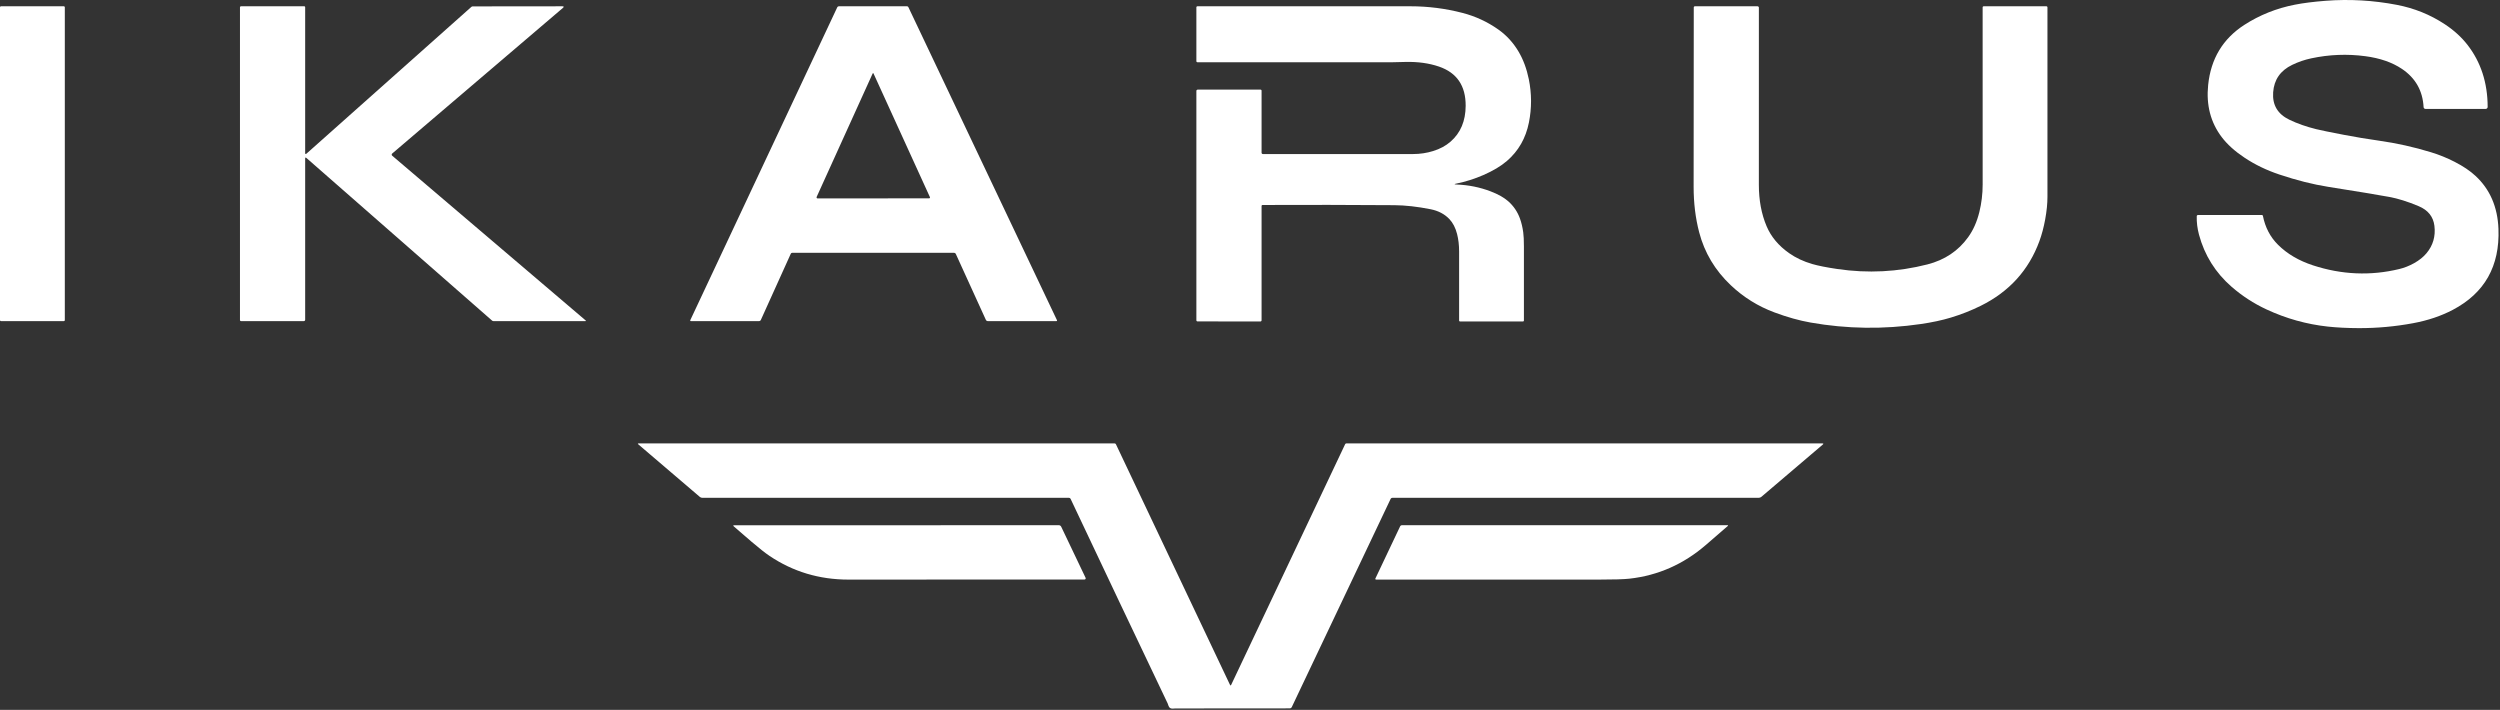 <?xml version="1.0" encoding="UTF-8" standalone="no"?>
<svg
   width="100%"
   height="100%"
   viewBox="0 0 1620 460"
   version="1.1"
   xml:space="preserve"
   style="fill-rule:evenodd;clip-rule:evenodd;stroke-linejoin:round;stroke-miterlimit:2;"
   id="svg38"
   sodipodi:docname="Ikarus_Logo_(2023).svg"
   inkscape:version="1.2.1 (9c6d41e410, 2022-07-14)"
   xmlns:inkscape="http://www.inkscape.org/namespaces/inkscape"
   xmlns:sodipodi="http://sodipodi.sourceforge.net/DTD/sodipodi-0.dtd"
   xmlns="http://www.w3.org/2000/svg"
   xmlns:svg="http://www.w3.org/2000/svg"><rect x="0" y="0" width="1620" height="460" fill="#333333" stroke="none"/><defs
   id="defs42" /><sodipodi:namedview
   id="namedview40"
   pagecolor="#505050"
   bordercolor="#eeeeee"
   borderopacity="1"
   inkscape:showpageshadow="0"
   inkscape:pageopacity="0"
   inkscape:pagecheckerboard="0"
   inkscape:deskcolor="#505050"
   showgrid="false"
   inkscape:zoom="0.56786785"
   inkscape:cx="848.78902"
   inkscape:cy="117.10471"
   inkscape:window-width="1920"
   inkscape:window-height="991"
   inkscape:window-x="-9"
   inkscape:window-y="-9"
   inkscape:window-maximized="1"
   inkscape:current-layer="svg38" />
    <g
   transform="matrix(1,0,0,1,-86.5,-491.751)"
   id="g4"
   style="fill:#ffffff">
        <path
   d="M1526.15,580.56C1518.97,571.07 1516.05,559.83 1517.38,546.84C1519.11,529.84 1526.92,516.86 1540.81,507.89C1550.74,501.48 1561.67,497.11 1573.6,494.78C1579.05,493.71 1585.66,492.88 1593.44,492.27C1608.92,491.07 1624.33,491.95 1639.68,494.9C1650.98,497.08 1661.31,501.25 1670.67,507.42C1676.61,511.33 1681.52,515.79 1685.4,520.78C1694.1,531.97 1698.47,545.39 1698.5,561.04C1698.51,561.75 1697.93,562.33 1697.22,562.33L1658.2,562.33C1657.56,562.33 1657.02,561.82 1656.99,561.18C1656.42,550.55 1651.73,542.29 1642.94,536.39C1636.63,532.16 1628.74,529.42 1619.27,528.17C1607.5,526.61 1595.81,527.07 1584.2,529.55C1579.92,530.46 1575.81,531.87 1571.87,533.77C1564.2,537.46 1560.08,543.39 1559.5,551.58C1558.92,559.76 1562.42,565.68 1570,569.33C1575.17,571.82 1580.99,573.87 1587.46,575.46C1590.23,576.15 1596.26,577.38 1605.55,579.16C1613,580.59 1620.48,581.83 1627.99,582.89C1639.44,584.51 1650.68,587.01 1661.73,590.39C1667.04,592.01 1672.14,594.07 1677.03,596.58C1682.59,599.42 1687.13,602.47 1690.64,605.74C1700.01,614.43 1704.96,625.88 1705.5,640.08C1706.42,664.17 1696.57,681.65 1675.94,692.52C1668.36,696.51 1659.79,699.4 1650.22,701.18C1638.55,703.35 1626.81,704.41 1615,704.38C1607.55,704.35 1600.89,704.02 1595.03,703.39C1581.17,701.89 1567.86,698.16 1555.09,692.21C1546.88,688.38 1539.37,683.5 1532.54,677.55C1522.09,668.44 1515.05,657.19 1511.44,643.78C1510.37,639.79 1509.88,635.81 1509.99,631.84C1510,631.42 1510.35,631.08 1510.77,631.08L1552.24,631.08C1552.54,631.08 1552.79,631.29 1552.85,631.58C1554.33,639.09 1557.61,645.36 1562.69,650.39C1568.62,656.27 1576.16,660.7 1585.3,663.69C1603.93,669.79 1622.58,670.59 1641.25,666.08C1644.52,665.29 1647.72,664.02 1650.86,662.27C1654.15,660.43 1656.8,658.31 1658.83,655.9C1663.1,650.81 1664.83,644.87 1664,638.08C1663.27,632.14 1659.86,627.89 1653.75,625.33C1646.7,622.37 1640.34,620.38 1634.69,619.35C1626.92,617.93 1613.78,615.76 1595.25,612.83C1585.31,611.26 1574.73,608.59 1563.5,604.83C1555.21,602.06 1547.69,598.42 1540.92,593.91C1534.65,589.74 1529.73,585.29 1526.15,580.56Z"
   style="fill:#ffffff;fill-rule:nonzero"
   id="path2" />
    </g>
    <g
   transform="matrix(1,0,0,1,-86.5,-491.751)"
   id="g8"
   style="fill:#ffffff">
        <path
   d="M87.07,495.83L127.93,495.83C128.24,495.83 128.5,496.09 128.5,496.4L128.5,699.26C128.5,699.57 128.24,699.83 127.93,699.83L87.07,699.83C86.76,699.83 86.5,699.57 86.5,699.26L86.5,496.4C86.5,496.09 86.76,495.83 87.07,495.83Z"
   style="fill:#ffffff;fill-rule:nonzero"
   id="path6" />
    </g>
    <g
   transform="matrix(1,0,0,1,-86.5,-491.751)"
   id="g12"
   style="fill:#ffffff">
        <path
   d="M465.97,699.37C466.33,699.68 466.27,699.83 465.8,699.83L406.24,699.83C405.92,699.83 405.62,699.71 405.37,699.5L285.09,594.14C284.53,593.65 284.25,593.77 284.25,594.52L284.25,698.98C284.25,699.45 283.87,699.83 283.4,699.83L242.69,699.83C242.31,699.83 242,699.52 242,699.14L242,496.51C242,496.13 242.3,495.83 242.68,495.83L283.73,495.83C284.02,495.83 284.25,496.06 284.25,496.35L284.25,590.84C284.25,591.66 284.56,591.8 285.17,591.25L391.93,496.23C392.17,496.01 392.49,495.89 392.81,495.89L450.88,495.83C451.95,495.83 452.08,496.18 451.26,496.88L340.64,591.24C340.21,591.61 340.21,592.28 340.65,592.65L465.97,699.37Z"
   style="fill:#ffffff;fill-rule:nonzero"
   id="path10" />
    </g>
    <g
   transform="matrix(1,0,0,1,-86.5,-491.751)"
   id="g16"
   style="fill:#ffffff">
        <path
   d="M705.85,656.26C705.66,655.85 705.25,655.58 704.8,655.58L599.79,655.58C599.43,655.58 599.1,655.79 598.95,656.12L579.49,699.16C579.3,699.57 578.9,699.83 578.45,699.83L534.16,699.83C533.86,699.83 533.66,699.52 533.79,699.25L629.06,496.44C629.24,496.07 629.61,495.83 630.03,495.83L674.28,495.83C674.64,495.83 674.97,496.04 675.12,496.36L771.46,699.32C771.57,699.56 771.4,699.83 771.13,699.83L726.61,699.83C726.06,699.83 725.57,699.51 725.34,699.02L705.85,656.26ZM651.94,539.46L615.68,619.38C615.48,619.83 615.81,620.33 616.29,620.33L688.6,620.27C689,620.27 689.26,619.85 689.09,619.49L652.58,539.46C652.37,539 652.15,539 651.94,539.46Z"
   style="fill:#ffffff;fill-rule:nonzero"
   id="path14" />
    </g>
    <g
   transform="matrix(1,0,0,1,-86.5,-491.751)"
   id="g20"
   style="fill:#ffffff">
        <path
   d="M1030.43,610.67C1028.58,611.04 1028.6,611.26 1030.49,611.33C1038.11,611.61 1045.41,613.08 1052.39,615.74C1057.26,617.6 1061.08,619.75 1063.85,622.19C1067.31,625.24 1069.84,628.98 1071.44,633.39C1072.4,636.06 1073.1,639.02 1073.55,642.28C1073.85,644.45 1074,647.49 1074,651.4L1074,699.42C1074,699.78 1073.7,700.08 1073.34,700.08L1032.66,700.08C1032.3,700.08 1032,699.78 1032,699.42L1032,654.58C1032,650.6 1031.57,646.88 1030.7,643.43C1029.67,639.37 1027.99,636.11 1025.64,633.66C1022.54,630.43 1018.49,628.32 1013.5,627.33C1004.96,625.64 997.13,624.76 990,624.71C961.67,624.5 933.19,624.46 904.58,624.58C904.26,624.58 904,624.84 904,625.16L904,699.3C904,699.73 903.65,700.08 903.22,700.08L862.45,700.02C862.06,700.02 861.75,699.7 861.75,699.31L861.75,550.68C861.75,550.21 862.13,549.83 862.6,549.83L903.33,549.83C903.7,549.83 904,550.13 904,550.5L904,590.71C904,591.19 904.39,591.58 904.87,591.58C937.54,591.58 970,591.58 1002.25,591.57C1006.7,591.56 1011.01,590.92 1015.16,589.63C1019.61,588.26 1023.38,586.23 1026.46,583.54C1032.93,577.91 1036.2,570.17 1036.25,560.33C1036.32,547.34 1030.55,538.86 1018.94,534.89C1012.53,532.7 1005.31,531.7 997.26,531.89C991.95,532.02 989.27,532.08 989.23,532.08L862.42,532.08C862.05,532.08 861.75,531.78 861.75,531.41L861.75,496.49C861.75,496.13 862.05,495.83 862.41,495.83C908.55,495.83 954.58,495.83 1000.5,495.82C1011.93,495.82 1023.18,497.26 1034.24,500.13C1042.63,502.31 1050.37,505.9 1057.44,510.89C1062.75,514.65 1067.13,519.44 1070.56,525.25C1073.59,530.39 1075.8,536.35 1077.18,543.13C1079.07,552.45 1079.1,561.77 1077.25,571.08C1075.23,581.27 1070.48,589.59 1062.99,596.05C1059.11,599.4 1053.99,602.46 1047.63,605.22C1041.96,607.68 1036.22,609.5 1030.43,610.67Z"
   style="fill:#ffffff;fill-rule:nonzero"
   id="path18" />
    </g>
    <g
   transform="matrix(1,0,0,1,-86.5,-491.751)"
   id="g24"
   style="fill:#ffffff">
        <path
   d="M1208.02,676.55C1197.83,666.91 1191.01,655.48 1187.56,642.27C1185.17,633.1 1183.97,623.28 1183.97,612.83C1183.96,573.94 1183.99,535.17 1184.06,496.53C1184.06,496.14 1184.38,495.83 1184.77,495.83L1225.38,495.83C1225.86,495.83 1226.25,496.22 1226.25,496.7C1226.25,535.21 1226.25,573.5 1226.24,611.58C1226.24,621.53 1227.91,630.44 1231.25,638.33C1234.13,645.14 1238.98,650.96 1245.81,655.77C1250.17,658.84 1255.19,661.2 1260.88,662.85C1264.71,663.96 1270.1,665.03 1277.07,666.06C1296.86,668.99 1316.33,667.99 1335.5,663.08C1346.67,660.21 1355.46,654.34 1361.85,645.46C1365.14,640.9 1367.55,635.49 1369.1,629.22C1370.54,623.4 1371.26,617.44 1371.26,611.33C1371.25,573.16 1371.25,534.88 1371.25,496.49C1371.25,496.13 1371.55,495.83 1371.91,495.83L1412.59,495.83C1412.95,495.83 1413.25,496.13 1413.25,496.49L1413.25,619.33C1413.25,623.68 1412.76,628.54 1411.78,633.92C1410.83,639.09 1409.58,643.8 1408.02,648.05C1401.12,666.83 1388.47,680.78 1370.06,689.89C1363.89,692.95 1357.43,695.5 1350.68,697.54C1344.99,699.27 1338.48,700.66 1331.13,701.73C1307.12,705.24 1283.35,704.92 1259.81,700.77C1252.46,699.48 1244.66,697.29 1236.41,694.22C1225.74,690.26 1216.27,684.37 1208.02,676.55Z"
   style="fill:#ffffff;fill-rule:nonzero"
   id="path22" />
    </g>
    <g
   transform="matrix(1,0,0,1,-86.5,-491.751)"
   id="g28"
   style="fill:#ffffff">
        <path
   d="M500.18,779.74C499.67,779.3 499.75,779.08 500.43,779.08L808.78,779.08C809.14,779.08 809.47,779.29 809.62,779.61L883.52,935.49C883.79,936.05 884.05,936.05 884.32,935.49L958.17,779.55C958.31,779.26 958.6,779.08 958.92,779.08L1267.37,779.08C1268.15,779.08 1268.24,779.33 1267.65,779.84L1227.88,813.69C1227.4,814.1 1226.78,814.33 1226.14,814.33L988.81,814.33C988.29,814.33 987.82,814.63 987.6,815.09L923.58,949.93C923.34,950.44 922.83,950.77 922.26,950.77C897.64,950.84 872.88,950.86 847.99,950.83C847.94,950.83 847.45,950.86 846.53,950.93C845.1,951.04 844.16,950.45 843.71,949.17C843.36,948.16 843.16,947.62 843.13,947.55C822.06,903.37 801.1,859.18 780.23,814.98C780.04,814.58 779.64,814.33 779.2,814.33L541.59,814.33C541,814.33 540.44,814.12 539.99,813.74L500.18,779.74Z"
   style="fill:#ffffff;fill-rule:nonzero"
   id="path26" />
    </g>
    <g
   transform="matrix(1,0,0,1,-86.5,-491.751)"
   id="g32"
   style="fill:#ffffff">
        <path
   d="M561.98,832.84C561.45,832.37 561.53,832.14 562.24,832.14L772.63,832.08C773.28,832.08 773.88,832.46 774.16,833.06L789.97,866.2C790.2,866.7 789.85,867.27 789.3,867.27C738.41,867.34 687.4,867.36 636.25,867.33C617.36,867.32 600.31,862.19 585.12,851.95C582.27,850.03 578.35,846.93 573.34,842.65C569.71,839.55 565.93,836.28 561.98,832.84Z"
   style="fill:#ffffff;fill-rule:nonzero"
   id="path30" />
    </g>
    <g
   transform="matrix(1,0,0,1,-86.5,-491.751)"
   id="g36"
   style="fill:#ffffff">
        <path
   d="M993.76,832.86C993.99,832.38 994.47,832.08 995,832.08L1205.77,832.08C1206.38,832.08 1206.46,832.28 1206,832.68C1201.31,836.76 1196.55,840.88 1191.71,845.04C1177.32,857.42 1160.91,864.65 1142.48,866.72C1138.83,867.13 1132.16,867.33 1122.49,867.33L978.2,867.33C977.83,867.33 977.59,866.95 977.75,866.63L993.76,832.86Z"
   style="fill:#ffffff;fill-rule:nonzero"
   id="path34" />
    </g>
</svg>
